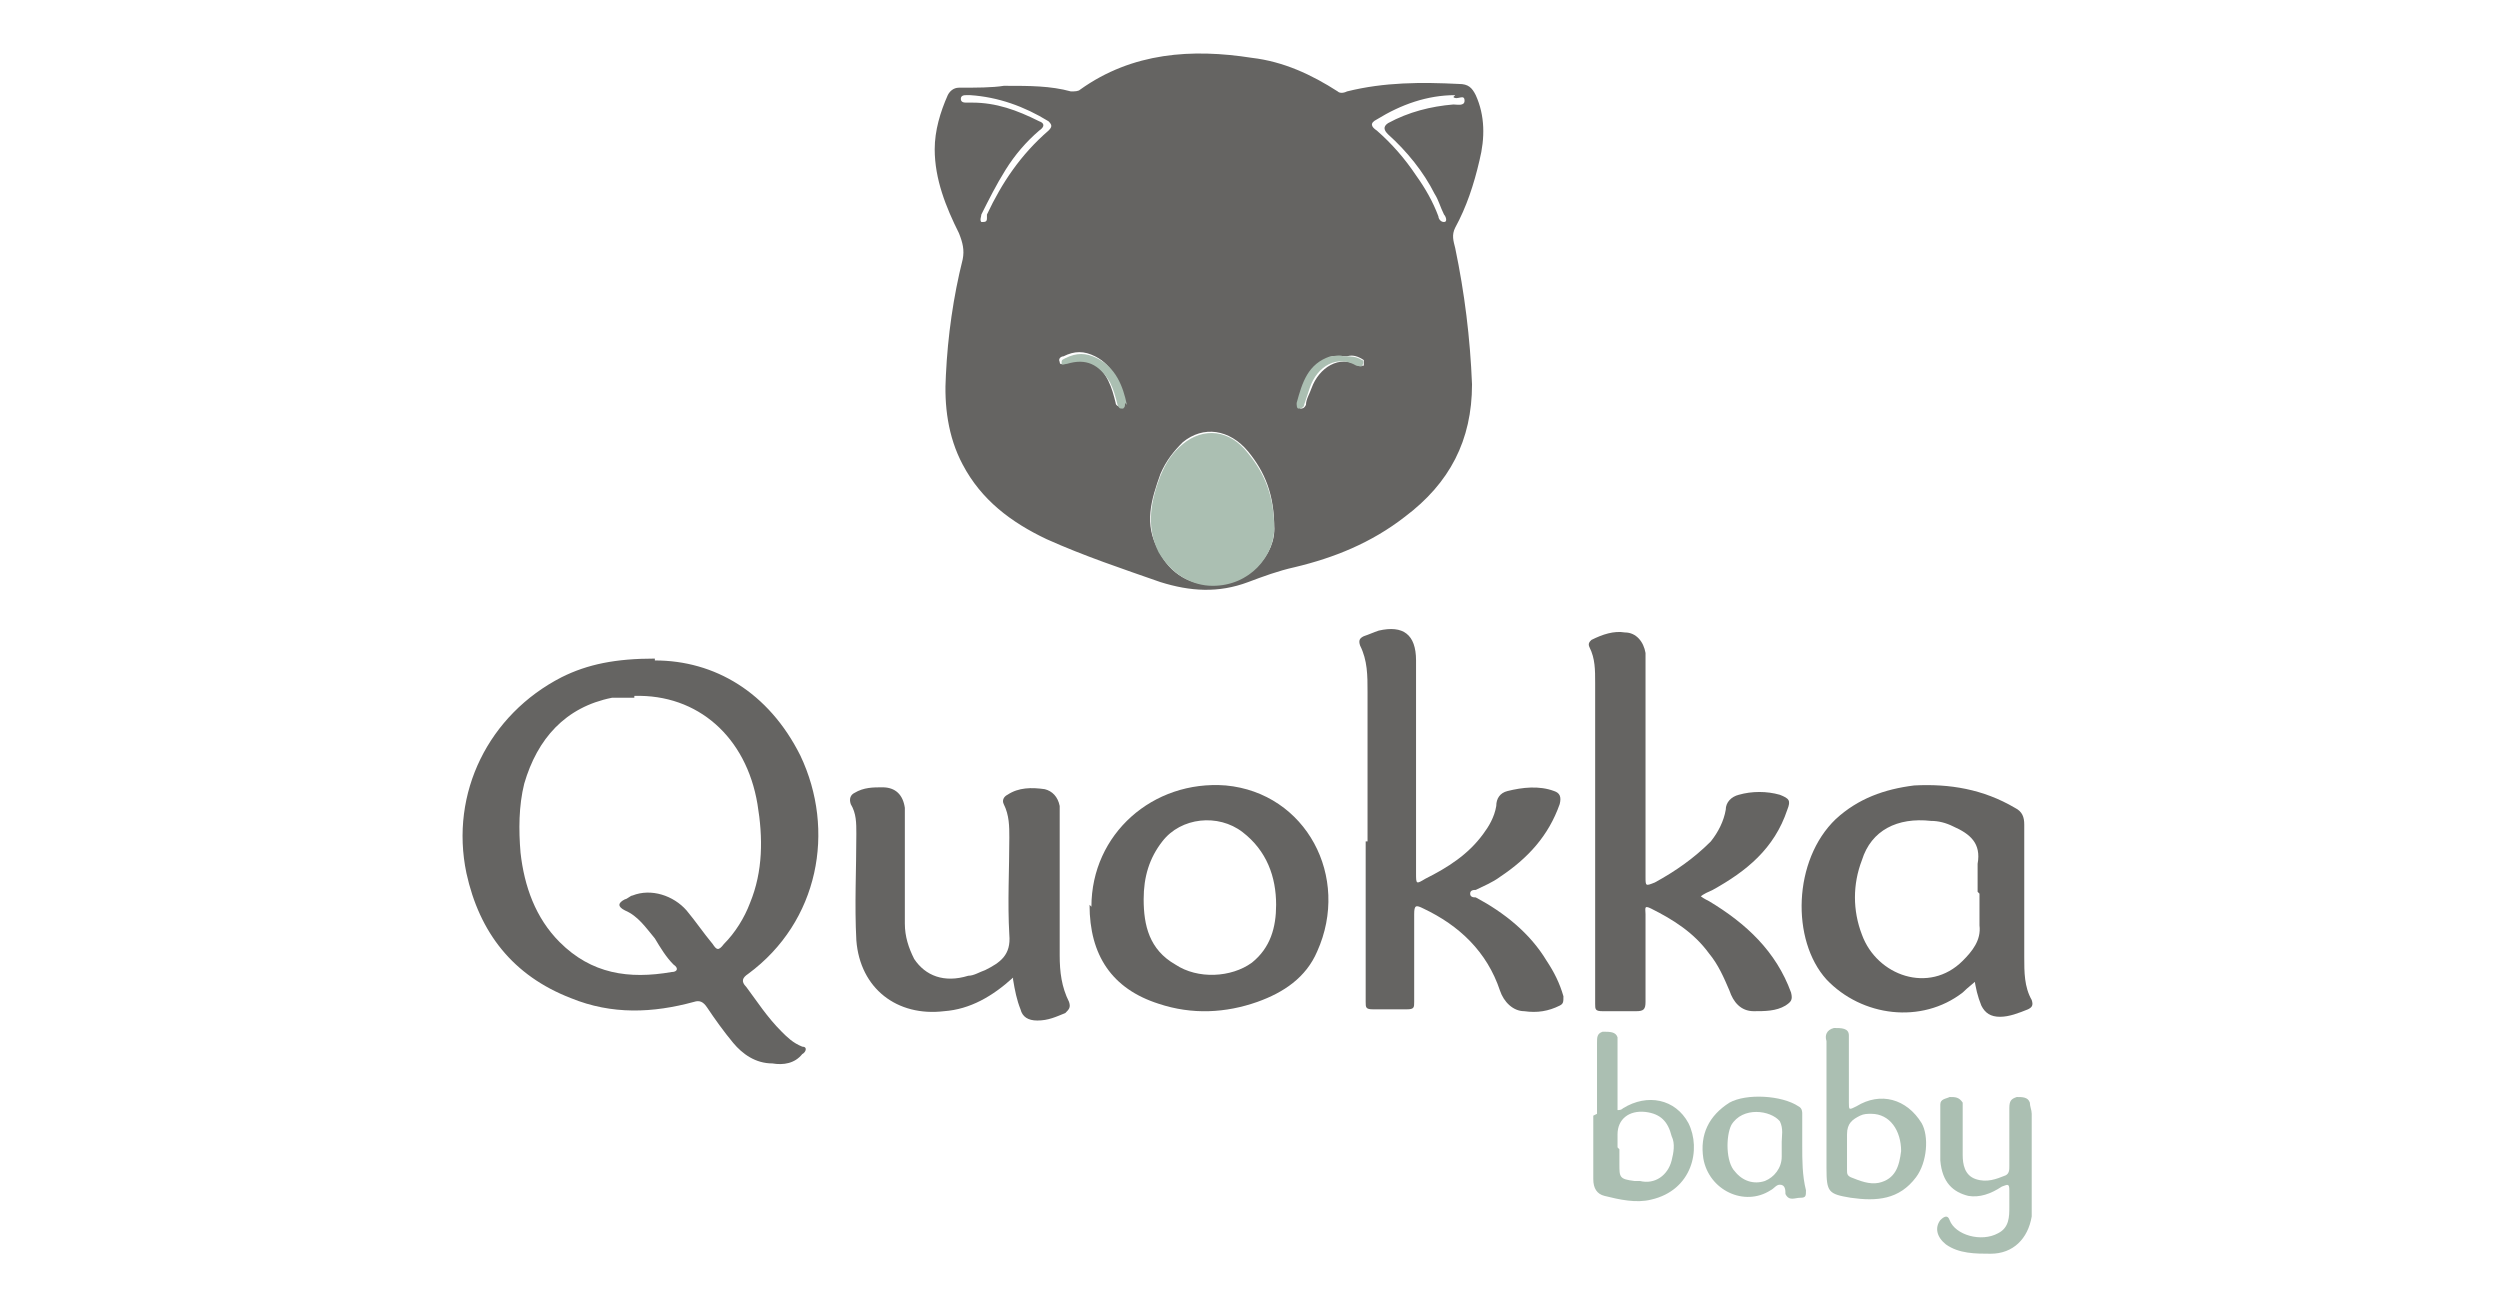<svg xmlns="http://www.w3.org/2000/svg" viewBox="0 0 134 70"><defs><style>
      .cls-1 {
        fill: #656462;
      }

      .cls-2 {
        fill: #abbfb2;
      }
    </style></defs><g><g id="Quokka"><g><path class="cls-1" d="M53.9,4.6c1.3,0,2.4,0,3.5.3.2,0,.4,0,.5-.1,2.8-2,6-2.2,9.2-1.7,1.7.2,3.2.9,4.6,1.8.1.1.3.1.5,0,2-.5,4-.5,6-.4.5,0,.7.2.9.6.5,1.1.5,2.3.2,3.5-.3,1.3-.7,2.5-1.3,3.6-.2.4-.1.7,0,1.1.5,2.4.8,4.8.9,7.3,0,3-1.2,5.3-3.6,7.1-1.8,1.4-3.8,2.2-5.9,2.7-.9.2-1.7.5-2.5.8-1.6.6-3.1.5-4.7,0-2-.7-4.1-1.4-6.1-2.3-1.9-.9-3.5-2.1-4.5-4-.8-1.5-1-3.2-.9-4.8.1-2.1.4-4.2.9-6.2.1-.5,0-.9-.2-1.4-.7-1.4-1.3-2.9-1.3-4.5,0-1,.3-2,.7-2.9.1-.2.3-.4.6-.4.9,0,1.8,0,2.4-.1h0ZM68.3,28.3c0-1.8-.5-3-1.4-4.1-1-1.2-2.4-1.4-3.5-.5-.5.5-.9,1-1.2,1.7-.5,1.4-.9,2.7-.1,4.1.6,1.3,1.8,1.9,2.9,1.8,2,0,3.4-1.6,3.3-3.1ZM78,5.1c-1.5,0-2.9.5-4.2,1.3-.4.2-.3.4,0,.6.8.7,1.5,1.5,2.1,2.4.5.7.9,1.4,1.2,2.2,0,.1.1.3.3.3.2,0,.1-.3,0-.4-.2-.4-.3-.8-.5-1.1-.6-1.2-1.5-2.3-2.5-3.2-.2-.2-.3-.4,0-.6,1.1-.6,2.3-.9,3.5-1,.2,0,.6.1.6-.2,0-.4-.4,0-.6-.2ZM52.2,5.1c-.1,0-.3,0-.4,0-.1,0-.3,0-.3.2,0,.2.2.2.3.2s.2,0,.3,0c1.3,0,2.4.4,3.6,1,.3.1.3.3,0,.5-.7.6-1.3,1.3-1.8,2.1-.5.8-.9,1.6-1.3,2.4,0,.1-.1.3,0,.4.2,0,.3,0,.3-.2,0,0,0-.1,0-.2.8-1.7,1.8-3.2,3.3-4.5.2-.2.2-.3,0-.5-1.3-.8-2.7-1.3-4.2-1.4h0ZM60.3,21.6c-.3-1-.6-2-1.6-2.5-.6-.3-1.1-.3-1.7,0-.1,0-.3.1-.2.3,0,.2.2.1.3,0,1.1-.3,1.8,0,2.3,1,.2.4.3.8.4,1.2,0,.1.1.2.3.2.1,0,.2-.1.1-.3h0ZM72.1,19.1c-.3,0-.5,0-.7,0-1.2.4-1.5,1.5-1.8,2.5,0,.1,0,.2.1.3.1,0,.2,0,.3-.2,0-.3.2-.6.3-.9.4-1.1,1.5-1.8,2.5-1.2.1,0,.2,0,.3,0,0-.1,0-.2,0-.3-.3-.2-.6-.3-.9-.2h0Z"></path><path class="cls-1" d="M35.1,35.4c3.2,0,6.1,1.7,7.8,5.1,1.9,4,1,8.9-2.8,11.7-.3.2-.4.4-.1.7.6.8,1.1,1.6,1.9,2.4.3.3.6.6,1.1.8.3,0,.2.3,0,.4-.4.5-1,.6-1.6.5-.9,0-1.6-.5-2.1-1.1-.5-.6-1-1.3-1.4-1.9-.2-.3-.4-.4-.7-.3-2.2.6-4.4.7-6.6-.2-3.1-1.2-4.9-3.5-5.6-6.7-.9-4.3,1.2-8.5,5.1-10.5,1.4-.7,2.9-1,5-1h0ZM34,37.4c-.4,0-.8,0-1.2,0-2.5.5-4,2.2-4.7,4.6-.3,1.2-.3,2.5-.2,3.7.2,1.8.8,3.5,2.1,4.8,1.7,1.7,3.7,2,6,1.6.3,0,.4-.2.1-.4-.4-.4-.7-.9-1-1.4-.5-.6-.9-1.2-1.6-1.5-.4-.2-.4-.4,0-.6.1,0,.3-.2.4-.2,1-.4,2.2,0,2.9.8.5.6.9,1.2,1.4,1.8.2.3.3.4.6,0,.6-.6,1.1-1.4,1.4-2.2.7-1.7.7-3.5.4-5.3-.6-3.6-3.2-5.9-6.6-5.8h0Z"></path><path class="cls-1" d="M73.3,45.1v-8c0-.9,0-1.7-.4-2.5-.1-.3,0-.4.2-.5.3-.1.5-.2.8-.3,1.3-.3,2,.2,2,1.6,0,3.8,0,7.6,0,11.4,0,.6,0,.6.5.3,1.2-.6,2.3-1.3,3.1-2.4.3-.4.6-.9.7-1.5,0-.4.2-.7.6-.8.8-.2,1.7-.3,2.5,0,.3.1.4.3.3.7-.6,1.7-1.7,2.9-3.2,3.9-.4.3-.9.5-1.3.7-.1,0-.3,0-.3.2,0,.2.2.2.3.2,1.5.8,2.9,1.9,3.8,3.4.4.6.7,1.2.9,1.9,0,.3,0,.4-.2.5-.6.3-1.2.4-1.9.3-.6,0-1.1-.5-1.3-1.1-.7-2.1-2.2-3.5-4.1-4.4-.4-.2-.5-.2-.5.3,0,1.6,0,3.1,0,4.7,0,.3,0,.4-.4.4-.6,0-1.2,0-1.8,0-.4,0-.4-.1-.4-.4,0-2.9,0-5.7,0-8.6h0Z"></path><path class="cls-1" d="M91,47.9c.2.2.4.3.6.4,2,1.2,3.6,2.7,4.4,4.9.1.4,0,.5-.3.7-.5.3-1.1.3-1.7.3-.7,0-1.1-.5-1.3-1.1-.3-.7-.6-1.4-1.1-2-.8-1.1-1.9-1.8-3.1-2.4-.4-.2-.3,0-.3.3,0,1.6,0,3.1,0,4.7,0,.4-.1.5-.5.5-.6,0-1.2,0-1.8,0-.4,0-.4-.1-.4-.4,0-4.3,0-8.7,0-13,0-1.4,0-2.8,0-4.2,0-.7,0-1.3-.3-1.9-.1-.2,0-.3.1-.4.6-.3,1.2-.5,1.8-.4.6,0,1,.5,1.1,1.1,0,.5,0,1.1,0,1.6,0,3.5,0,6.9,0,10.4,0,.5,0,.5.5.3,1.1-.6,2.1-1.3,3-2.2.4-.5.7-1.1.8-1.7,0-.4.3-.7.7-.8.7-.2,1.5-.2,2.2,0,.5.2.6.3.4.8-.7,2.1-2.2,3.3-4,4.3-.2.1-.5.2-.7.4h0Z"></path><path class="cls-1" d="M106.1,52.4c-.3.3-.6.5-.9.8-2.2,1.7-5.4,1.3-7.3-.7-1.9-2.1-1.8-6.4.5-8.6,1.2-1.1,2.6-1.6,4.2-1.8,1.9-.1,3.7.2,5.4,1.2.4.2.5.5.5.9,0,2.4,0,4.7,0,7.1,0,.8,0,1.6.4,2.3.1.3,0,.4-.2.5-.5.2-1,.4-1.5.4-.5,0-.8-.2-1-.6-.2-.5-.3-.9-.4-1.6h0ZM106,47.8h0c0-.5,0-1,0-1.5.2-1.1-.4-1.6-1.3-2-.4-.2-.8-.3-1.2-.3-1.8-.2-3.2.5-3.7,2.1-.5,1.3-.5,2.7,0,4,.8,2.2,3.6,3.2,5.4,1.4.5-.5,1-1.1.9-1.9,0-.6,0-1.1,0-1.7h0Z"></path><path class="cls-1" d="M58.5,48.6c0-3.9,3.3-6.8,7.2-6.5,4.3.4,6.7,4.9,4.9,8.9-.6,1.4-1.8,2.2-3.2,2.7-1.7.6-3.5.7-5.3.1-2.5-.8-3.7-2.6-3.7-5.3ZM68.4,48.5c0-1.5-.5-2.9-1.8-3.9-1.3-1-3.3-.8-4.3.5-.7.9-1,1.9-1,3.1,0,1.4.3,2.7,1.7,3.5,1.2.8,3,.7,4.1-.1,1-.8,1.3-1.9,1.3-3.1h0Z"></path><path class="cls-1" d="M54.3,52.4c-1.1,1-2.3,1.7-3.7,1.8-2.5.3-4.5-1.2-4.7-3.8-.1-1.9,0-3.8,0-5.7,0-.6,0-1.1-.3-1.6-.1-.3,0-.5.2-.6.5-.3,1-.3,1.5-.3.7,0,1.1.4,1.2,1.1,0,.4,0,.7,0,1.1,0,1.7,0,3.4,0,5.1,0,.7.2,1.3.5,1.9.6.9,1.6,1.3,2.9.9.3,0,.6-.2.9-.3.8-.4,1.4-.8,1.3-1.9-.1-1.7,0-3.5,0-5.2,0-.6,0-1.2-.3-1.8-.1-.2,0-.4.2-.5.6-.4,1.3-.4,2-.3.4.1.7.4.8.9,0,.3,0,.6,0,.9,0,2.4,0,4.7,0,7.1,0,.9.1,1.7.5,2.5.1.3,0,.4-.2.6-.5.2-.9.4-1.5.4-.5,0-.8-.2-.9-.6-.2-.5-.3-1-.4-1.6h0Z"></path><path class="cls-2" d="M108.9,62.4c0,.8,0,1.8,0,2.8-.2,1.2-1,2-2.2,2-.8,0-1.7,0-2.4-.5-.5-.4-.6-.9-.3-1.3.2-.2.4-.3.5,0,.3.8,1.7,1.2,2.6.7.6-.3.6-.9.6-1.4,0-.3,0-.6,0-.9,0-.4-.1-.3-.4-.2-.6.4-1.2.6-1.8.5-.8-.2-1.4-.7-1.5-1.9,0-1,0-2,0-3,0-.3.3-.3.5-.4.3,0,.5,0,.7.3,0,.2,0,.3,0,.5,0,.8,0,1.5,0,2.3,0,.5.1,1.1.7,1.3.6.2,1.1,0,1.6-.2.2-.1.2-.3.2-.5,0-1,0-2,0-3.1,0-.4.1-.5.4-.6.3,0,.6,0,.7.3,0,.2.1.4.1.6,0,.8,0,1.6,0,2.6h0Z"></path><path class="cls-2" d="M99.1,57.5c0,.5,0,1.1,0,1.6,0,.4,0,.4.4.2,1.3-.8,2.7-.4,3.5.9.4.7.3,2.1-.3,2.9-.9,1.2-2.1,1.3-3.5,1.1-1.2-.2-1.3-.3-1.3-1.6v-6.1c0-.2,0-.5,0-.7-.1-.3,0-.6.4-.7.4,0,.8,0,.8.4,0,.6,0,1.2,0,1.9h0ZM100.3,59.7c-.2,0-.4,0-.6.1-.4.2-.7.4-.7,1,0,.6,0,1.3,0,1.9,0,.2,0,.3.2.4.5.2,1,.4,1.5.3.9-.2,1.1-.9,1.2-1.7,0-1.1-.6-2-1.6-2h0Z"></path><path class="cls-2" d="M85.6,59.7c0-1.1,0-2.2,0-3.2,0-.2,0-.4,0-.6,0-.3,0-.5.3-.6.4,0,.7,0,.8.3,0,.2,0,.3,0,.5,0,1,0,2.1,0,3.1,0,.1,0,.3,0,.3.1,0,.2,0,.3-.1,1.3-.8,2.8-.5,3.5.8.7,1.4.2,3.6-2,4.1-.8.2-1.7,0-2.5-.2-.4-.1-.6-.4-.6-.9,0-1.1,0-2.3,0-3.4h0ZM86.8,61.6v.8c0,.7,0,.8.8.9,0,0,.2,0,.3,0,.8.2,1.5-.3,1.7-1.1.1-.4.2-.9,0-1.3-.2-.8-.6-1.2-1.4-1.3-.9-.1-1.5.4-1.5,1.2v.7h0Z"></path><path class="cls-2" d="M96.6,61.4c0,.8,0,1.6.2,2.4,0,.3,0,.4-.3.4-.3,0-.6.2-.8-.2,0-.2,0-.5-.3-.5-.2,0-.3.2-.5.3-1.4.9-3.3,0-3.6-1.7-.2-1.3.3-2.3,1.4-3,.9-.5,2.8-.4,3.7.2.2.1.2.3.2.4v1.6h0ZM95.5,61.2c0-.3.1-.7-.1-1.1-.5-.6-2-.8-2.6.2-.3.6-.3,2,.2,2.5.4.5,1,.7,1.6.5.5-.2.9-.7.9-1.3,0-.3,0-.5,0-.8h0Z"></path><path class="cls-2" d="M68.3,28.3c0,1.5-1.3,3.1-3.3,3.1-1.1,0-2.2-.6-2.9-1.8-.7-1.4-.4-2.8.1-4.1.3-.7.6-1.2,1.2-1.7,1.1-.9,2.5-.8,3.5.5.9,1.1,1.4,2.3,1.4,4.1Z"></path><path class="cls-2" d="M60.3,21.6c0,.2,0,.2-.1.3-.2,0-.2,0-.3-.2-.1-.4-.2-.8-.4-1.2-.6-1-1.3-1.3-2.3-1-.1,0-.3.1-.3,0,0-.2,0-.2.2-.3.6-.3,1.1-.3,1.7,0,1,.5,1.4,1.5,1.6,2.5h0Z"></path><path class="cls-2" d="M72.1,19.1c.3,0,.6,0,.9.2.1,0,.1.2,0,.3,0,.1-.2,0-.3,0-1-.6-2.1,0-2.5,1.2-.1.3-.2.6-.3.9,0,.1-.1.2-.3.2-.1,0-.1-.2-.1-.3.3-1.1.6-2.1,1.8-2.5.2,0,.5-.1.7,0h0Z"></path></g></g></g></svg>